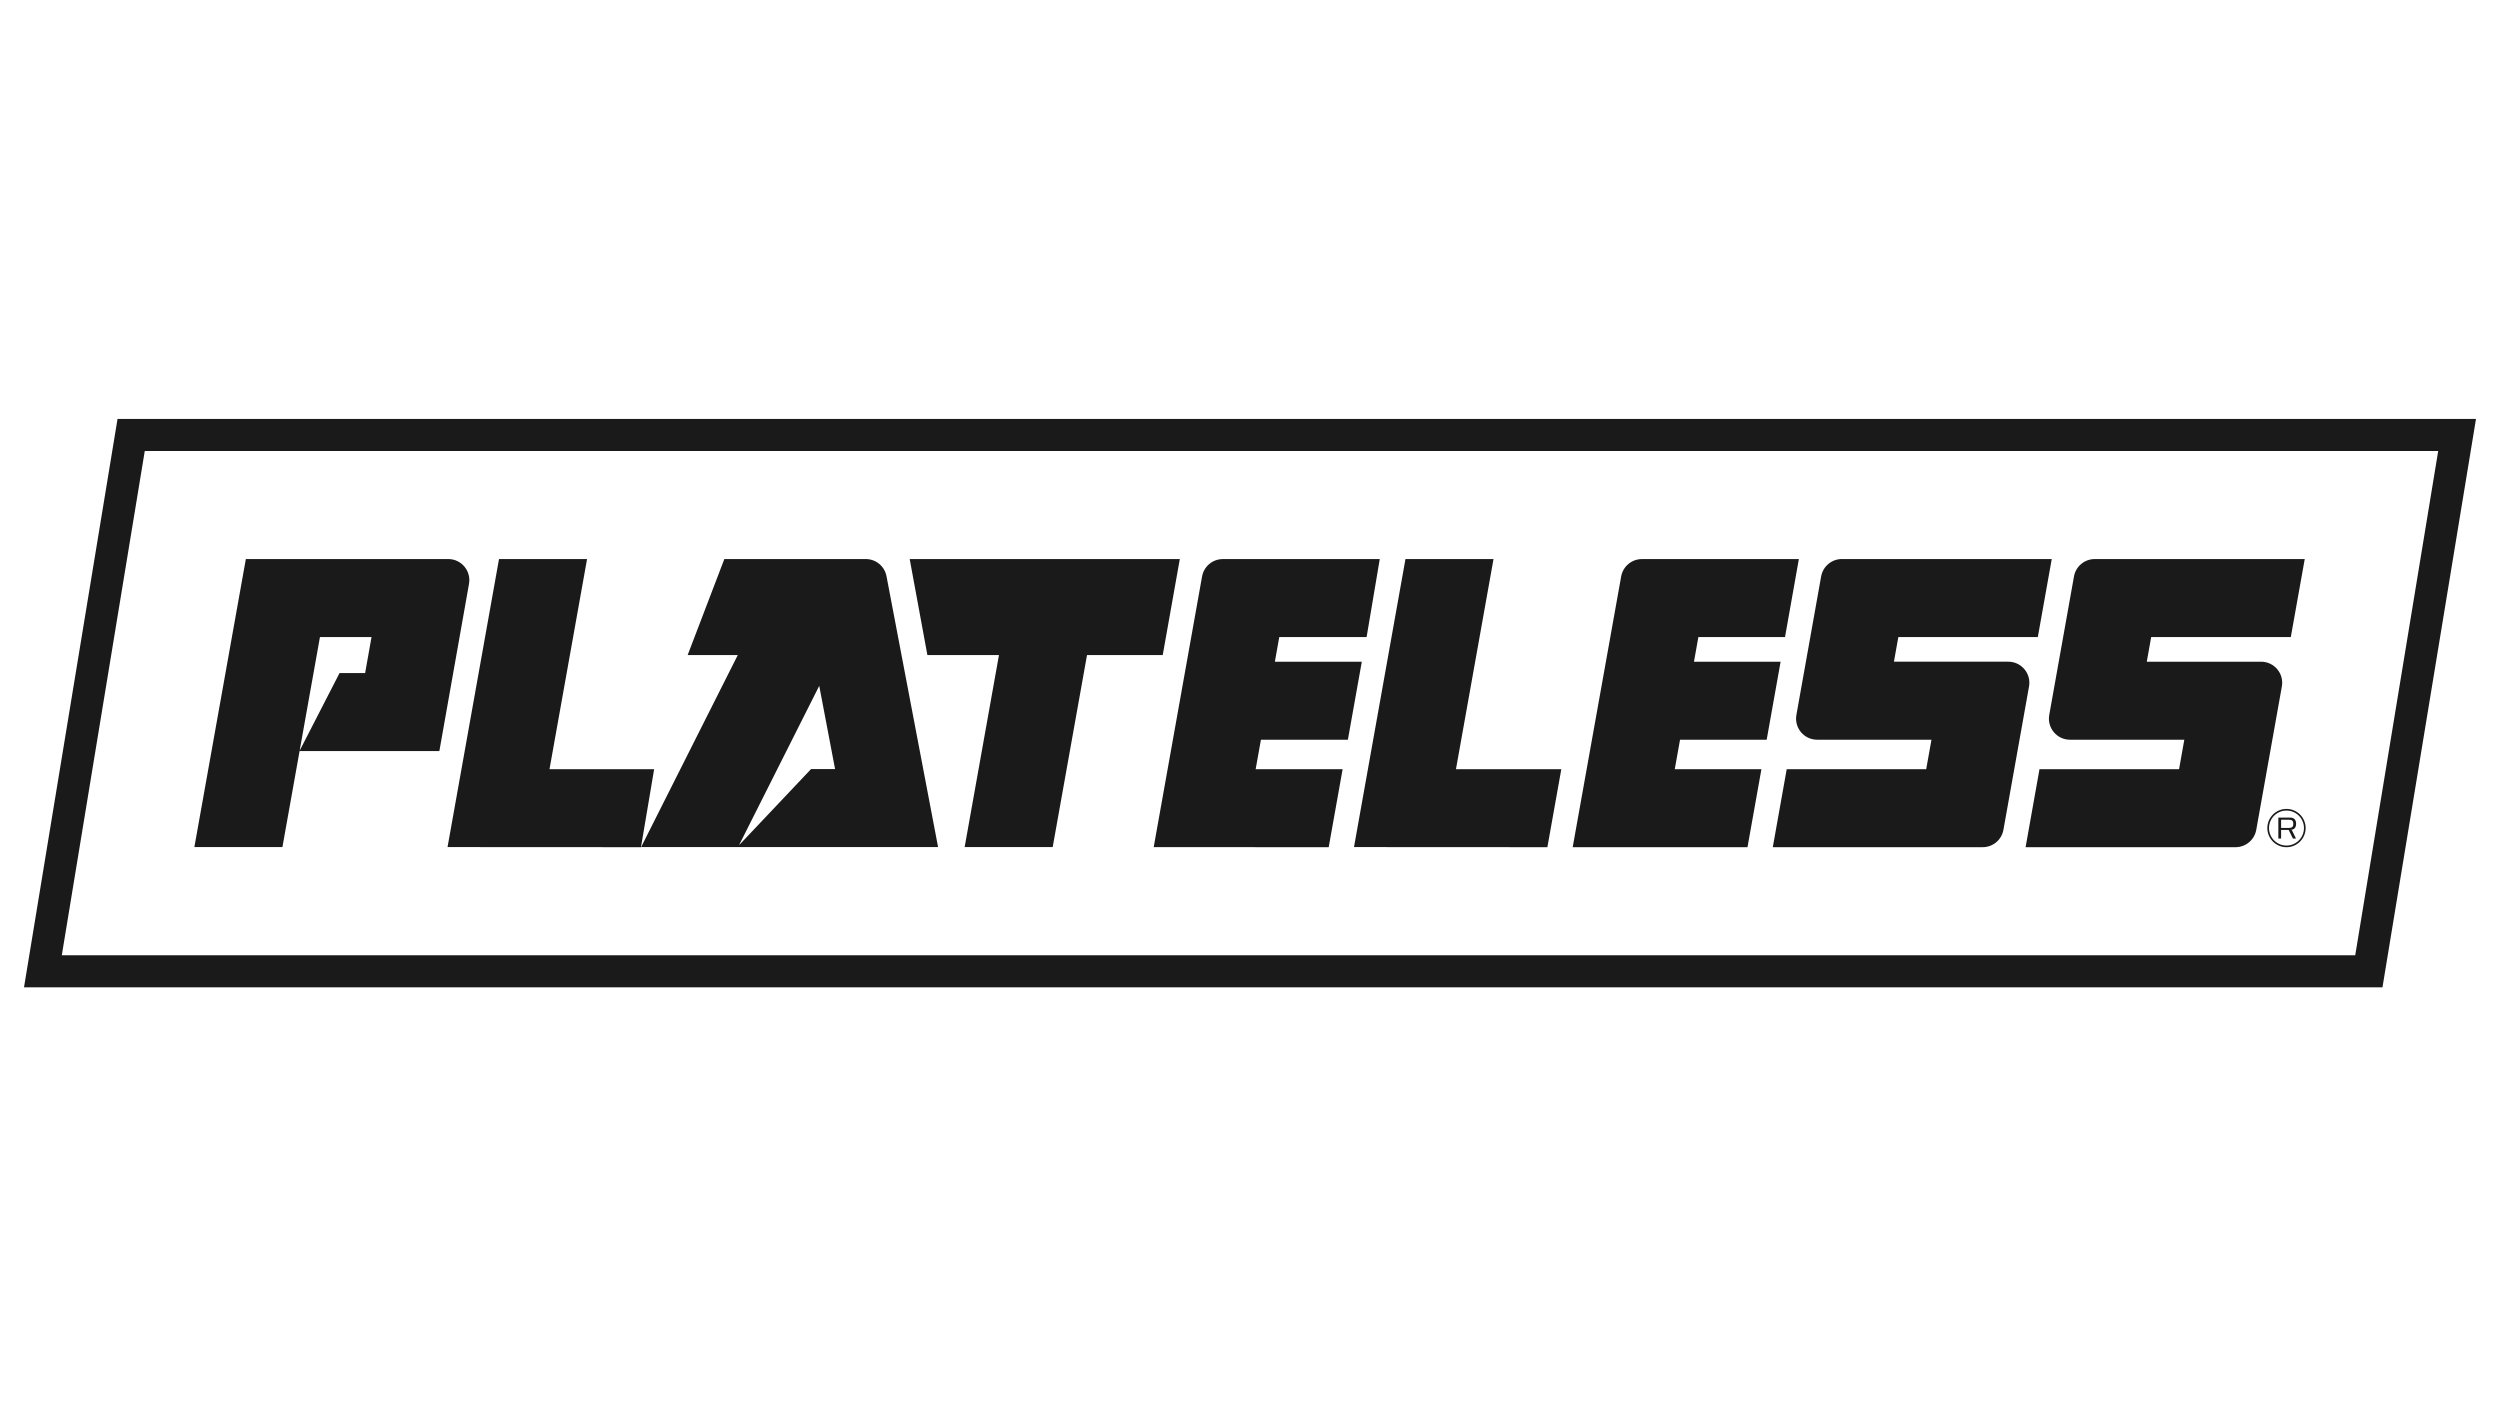 <svg viewBox="0 0 1920 1080" xmlns="http://www.w3.org/2000/svg" data-name="Layer 1" id="Layer_1">
  <defs>
    <style>
      .cls-1 {
        fill: #1a1a1a;
      }
    </style>
  </defs>
  <g>
    <g>
      <polygon points="892.98 503.08 906.1 429.35 698.65 429.35 712.23 503.08 767.21 503.08 740.85 650.56 808.47 650.56 834.83 503.08 892.98 503.08" class="cls-1"></polygon>
      <polygon points="422.02 590.73 450.86 429.36 383.24 429.36 343.71 650.56 492.28 650.64 502.38 590.73 422.02 590.73" class="cls-1"></polygon>
      <path d="M1035.17,568.1l10.7-59.9h-66.77l3.38-18.92h67.07l10.1-59.9h-120.53c-7.84-.01-14.55,5.61-15.93,13.33l-37.15,207.87,134.4.08,10.69-59.9h-66.79l4.05-22.64h66.78Z" class="cls-1"></path>
      <polygon points="1147.02 429.36 1079.4 429.36 1039.87 650.56 1188.39 650.64 1199.09 590.73 1118.18 590.73 1147.02 429.36" class="cls-1"></polygon>
      <path d="M1356.81,568.1l10.7-59.9h-66.54l3.38-18.92h66.54l10.63-59.9h-120.53c-7.84-.01-14.55,5.61-15.93,13.33l-37.23,207.94h134.25s10.69-59.9,10.69-59.9h-66.55l4.05-22.64h66.55Z" class="cls-1"></path>
      <path d="M360.2,448.36c1.76-9.91-5.87-19.01-15.93-19.01h-155.46s-39.53,221.2-39.53,221.2h67.62l13.18-73.73h107.35s22.78-128.46,22.78-128.46ZM230.12,576.57l15.6-87.31h39.61l-4.91,27.67h-19.66l-30.65,59.64Z" class="cls-1"></path>
      <path d="M556.29,429.35l-28.17,73.73h38.49l-74.23,147.48h228.07l-39.62-208.05c-1.45-7.63-8.13-13.16-15.9-13.16h-108.65ZM622.87,590.66l-55.31,58.47,61.61-122.4,12.17,63.93h-18.47Z" class="cls-1"></path>
      <path d="M1454.54,508.19l3.38-18.92h107.12l10.7-59.93h-161.18c-7.84.01-14.55,5.63-15.93,13.35l-19,106.38c-1.77,9.92,5.85,19.03,15.93,19.03h87.8l-4.04,22.64h-107.13l-10.69,59.9h161.2c7.84,0,14.55-5.62,15.93-13.34l19.66-110.09c1.77-9.92-5.85-19.03-15.93-19.03h-87.81Z" class="cls-1"></path>
      <path d="M1652.11,489.27h107.23l10.7-59.9h-161.29c-7.84-.01-14.55,5.61-15.93,13.33l-19,106.38c-1.77,9.92,5.85,19.03,15.93,19.03h87.8l-4.04,22.64h-107.18l-10.68,59.9h161.23c7.84,0,14.55-5.62,15.93-13.34l19.66-110.09c1.77-9.92-5.85-19.03-15.93-19.03h-87.81s3.38-18.91,3.38-18.91Z" class="cls-1"></path>
    </g>
    <g>
      <path d="M1749.76,627.92h9.04c1.56,0,2.72.41,3.48,1.24.75.83,1.13,2,1.13,3.52s-.39,2.65-1.16,3.47c-.68.72-1.68,1.12-3,1.21l.1.17.76-.08,3.2,6.53h-2.35l-3.15-6.37-.02-.22h-5.9v6.6h-2.12v-16.05ZM1758.18,635.83c1.08,0,1.87-.26,2.36-.77s.74-1.3.74-2.35-.25-1.85-.74-2.36c-.49-.52-1.28-.78-2.36-.78h-6.29v6.26h6.29Z" class="cls-1"></path>
      <path d="M1756.02,650.66c-8.11,0-14.71-6.6-14.71-14.71s6.6-14.71,14.71-14.71,14.71,6.6,14.71,14.71-6.6,14.71-14.71,14.71ZM1756.02,622.52c-7.4,0-13.43,6.02-13.43,13.43s6.02,13.43,13.43,13.43,13.43-6.02,13.43-13.43-6.02-13.43-13.43-13.43Z" class="cls-1"></path>
    </g>
  </g>
  <path d="M1829.74,758.26H18.44l71.82-436.51h1811.3l-71.82,436.51ZM47.47,733.62h1761.35l63.71-387.23H111.18l-63.71,387.23Z" class="cls-1"></path>
</svg>